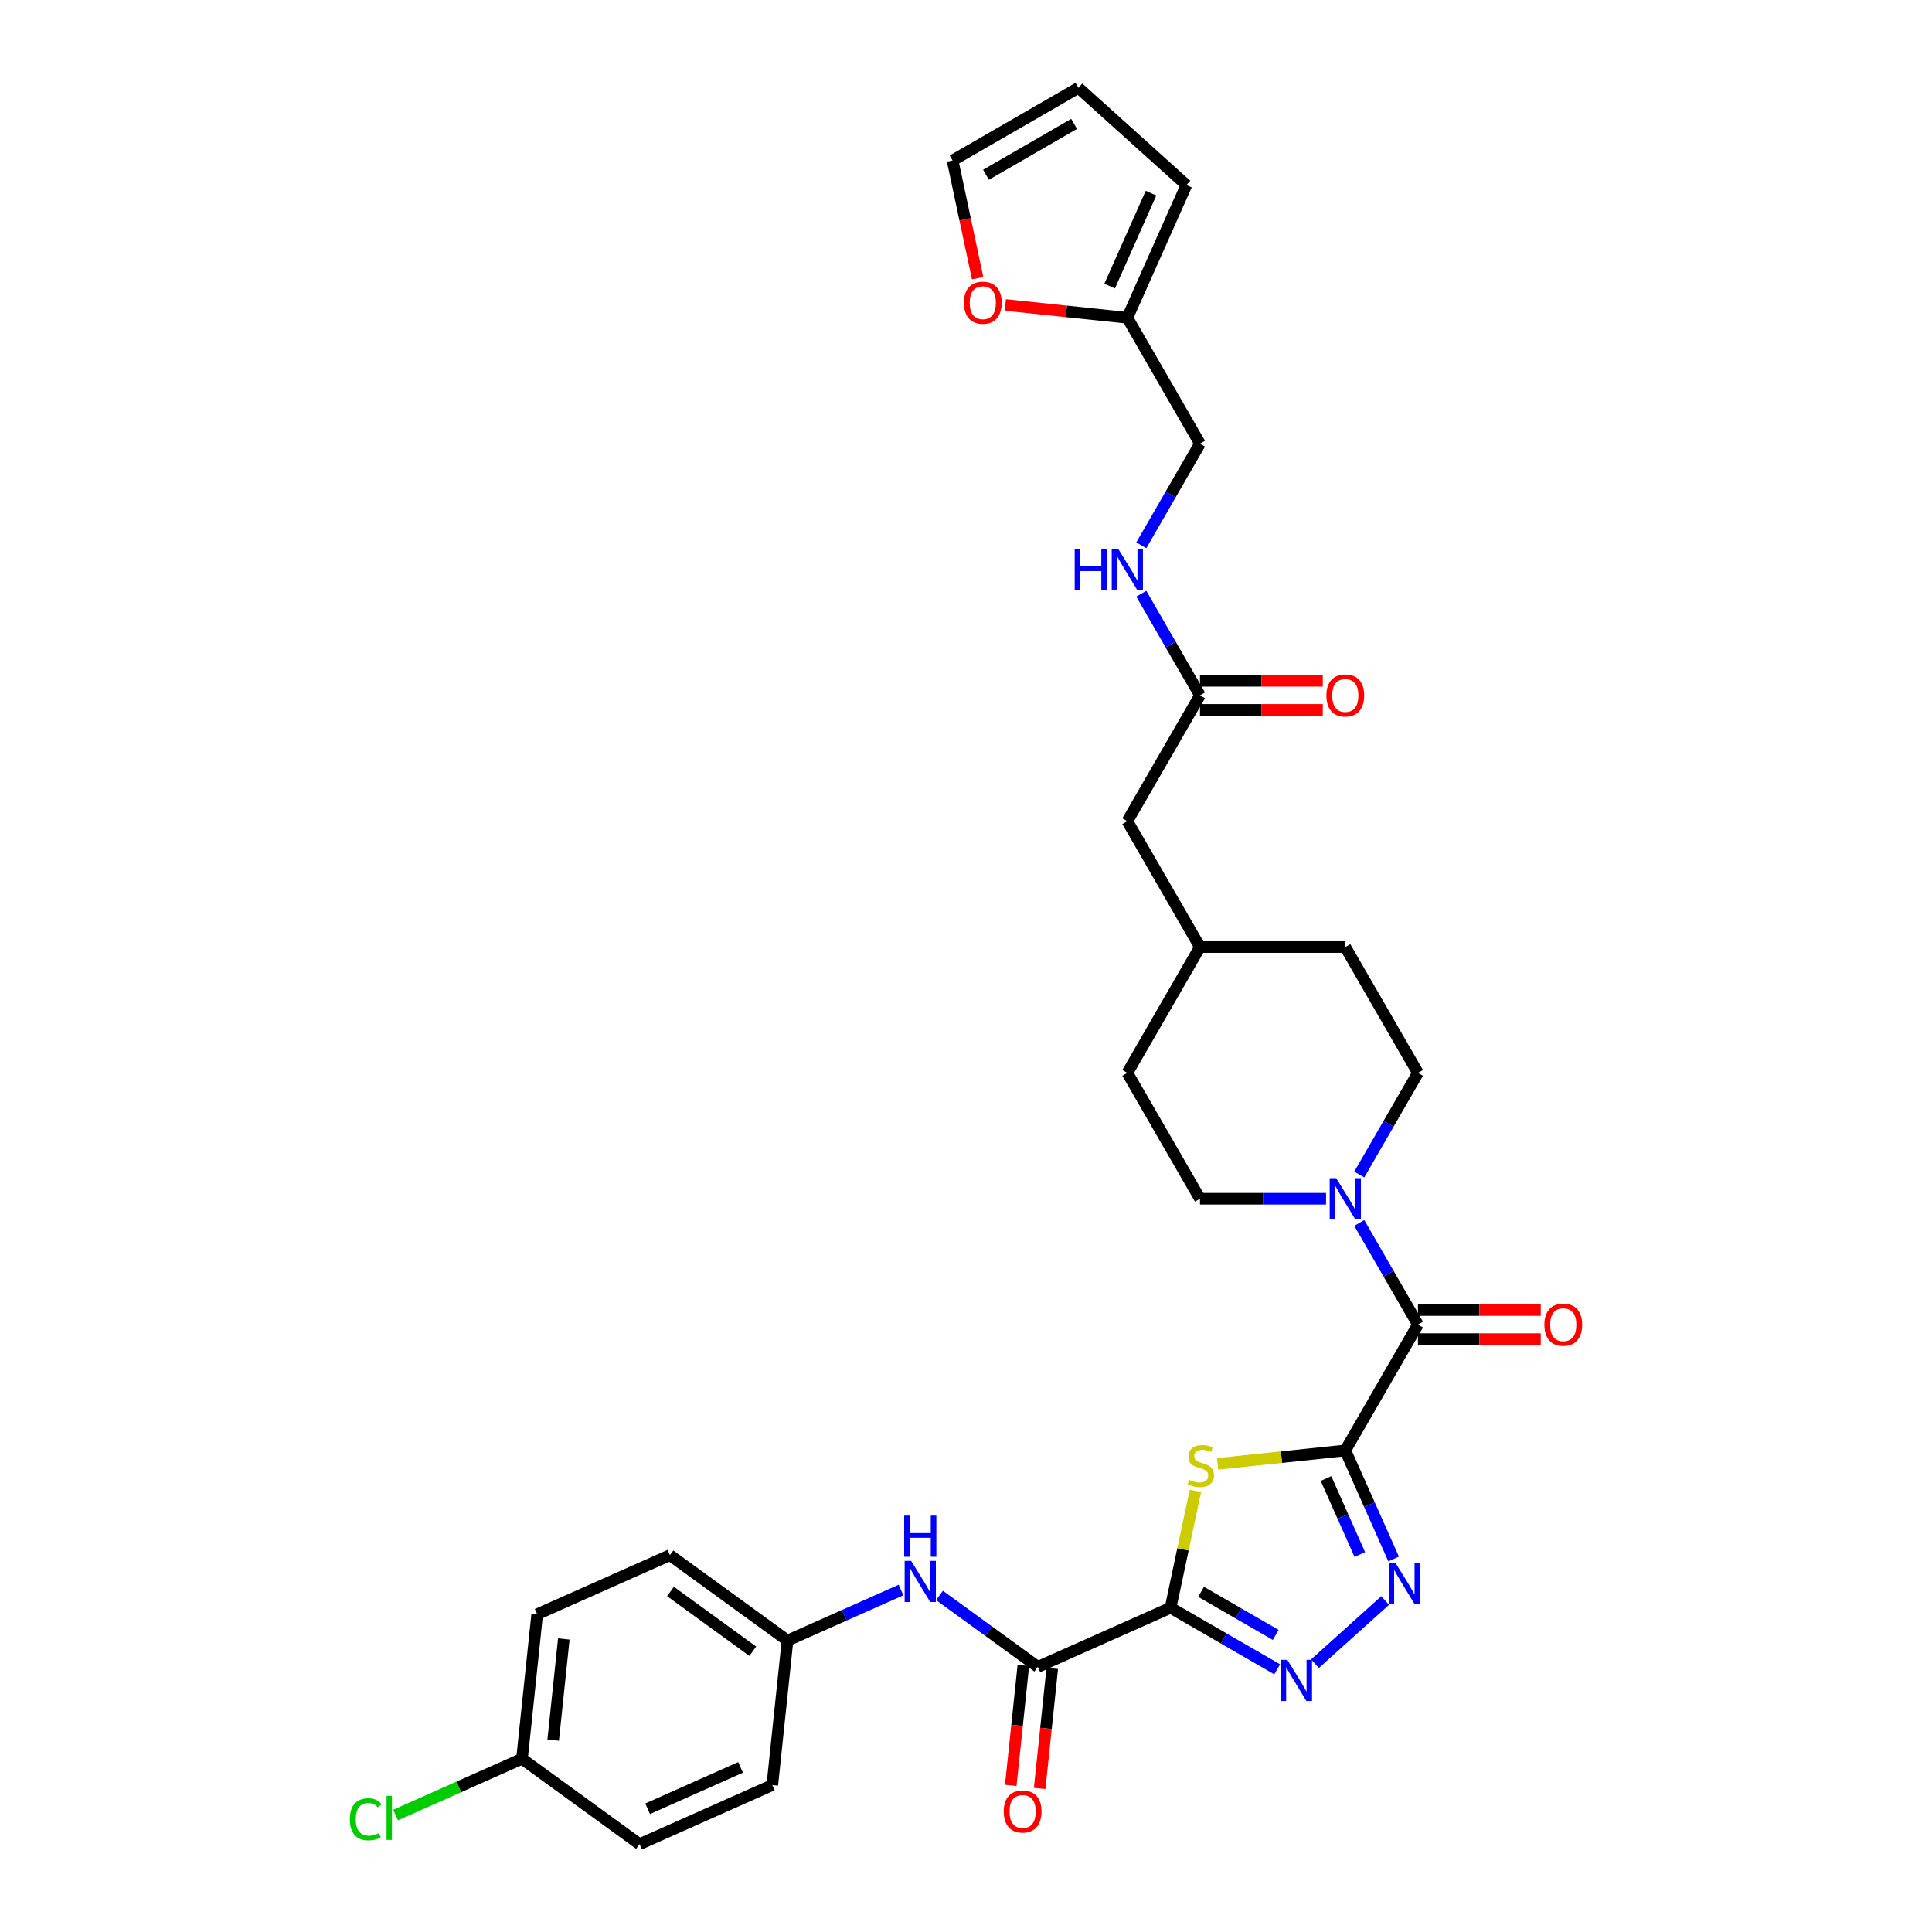 <?xml version='1.0' encoding='iso-8859-1'?>
<svg version='1.1' baseProfile='full'
              xmlns='http://www.w3.org/2000/svg'
                      xmlns:rdkit='http://www.rdkit.org/xml'
                      xmlns:xlink='http://www.w3.org/1999/xlink'
                  xml:space='preserve'
width='1000px' height='1000px' viewBox='0 0 1000 1000'>
<!-- END OF HEADER -->
<rect style='opacity:1.0;fill:#FFFFFF;stroke:none' width='1000' height='1000' x='0' y='0'> </rect>
<path class='bond-1' d='M 696.326,750.741 L 663.279,754.214' style='fill:none;fill-rule:evenodd;stroke:#000000;stroke-width:6px;stroke-linecap:butt;stroke-linejoin:miter;stroke-opacity:1' />
<path class='bond-1' d='M 663.279,754.214 L 630.233,757.687' style='fill:none;fill-rule:evenodd;stroke:#CCCC00;stroke-width:6px;stroke-linecap:butt;stroke-linejoin:miter;stroke-opacity:1' />
<path class='bond-2' d='M 696.326,750.741 L 708.833,778.831' style='fill:none;fill-rule:evenodd;stroke:#000000;stroke-width:6px;stroke-linecap:butt;stroke-linejoin:miter;stroke-opacity:1' />
<path class='bond-2' d='M 708.833,778.831 L 721.34,806.922' style='fill:none;fill-rule:evenodd;stroke:#0000FF;stroke-width:6px;stroke-linecap:butt;stroke-linejoin:miter;stroke-opacity:1' />
<path class='bond-2' d='M 686.336,765.286 L 695.09,784.95' style='fill:none;fill-rule:evenodd;stroke:#000000;stroke-width:6px;stroke-linecap:butt;stroke-linejoin:miter;stroke-opacity:1' />
<path class='bond-2' d='M 695.09,784.95 L 703.845,804.614' style='fill:none;fill-rule:evenodd;stroke:#0000FF;stroke-width:6px;stroke-linecap:butt;stroke-linejoin:miter;stroke-opacity:1' />
<path class='bond-4' d='M 696.326,750.741 L 733.934,685.602' style='fill:none;fill-rule:evenodd;stroke:#000000;stroke-width:6px;stroke-linecap:butt;stroke-linejoin:miter;stroke-opacity:1' />
<path class='bond-0' d='M 605.885,832.174 L 612.314,801.925' style='fill:none;fill-rule:evenodd;stroke:#000000;stroke-width:6px;stroke-linecap:butt;stroke-linejoin:miter;stroke-opacity:1' />
<path class='bond-0' d='M 612.314,801.925 L 618.744,771.675' style='fill:none;fill-rule:evenodd;stroke:#CCCC00;stroke-width:6px;stroke-linecap:butt;stroke-linejoin:miter;stroke-opacity:1' />
<path class='bond-5' d='M 605.885,832.174 L 537.172,862.767' style='fill:none;fill-rule:evenodd;stroke:#000000;stroke-width:6px;stroke-linecap:butt;stroke-linejoin:miter;stroke-opacity:1' />
<path class='bond-32' d='M 605.885,832.174 L 633.475,848.103' style='fill:none;fill-rule:evenodd;stroke:#000000;stroke-width:6px;stroke-linecap:butt;stroke-linejoin:miter;stroke-opacity:1' />
<path class='bond-32' d='M 633.475,848.103 L 661.064,864.032' style='fill:none;fill-rule:evenodd;stroke:#0000FF;stroke-width:6px;stroke-linecap:butt;stroke-linejoin:miter;stroke-opacity:1' />
<path class='bond-32' d='M 621.683,823.925 L 640.996,835.076' style='fill:none;fill-rule:evenodd;stroke:#000000;stroke-width:6px;stroke-linecap:butt;stroke-linejoin:miter;stroke-opacity:1' />
<path class='bond-32' d='M 640.996,835.076 L 660.309,846.226' style='fill:none;fill-rule:evenodd;stroke:#0000FF;stroke-width:6px;stroke-linecap:butt;stroke-linejoin:miter;stroke-opacity:1' />
<path class='bond-3' d='M 716.96,828.42 L 680.646,861.117' style='fill:none;fill-rule:evenodd;stroke:#0000FF;stroke-width:6px;stroke-linecap:butt;stroke-linejoin:miter;stroke-opacity:1' />
<path class='bond-6' d='M 733.934,685.602 L 718.747,659.299' style='fill:none;fill-rule:evenodd;stroke:#000000;stroke-width:6px;stroke-linecap:butt;stroke-linejoin:miter;stroke-opacity:1' />
<path class='bond-6' d='M 718.747,659.299 L 703.561,632.995' style='fill:none;fill-rule:evenodd;stroke:#0000FF;stroke-width:6px;stroke-linecap:butt;stroke-linejoin:miter;stroke-opacity:1' />
<path class='bond-11' d='M 733.934,693.124 L 765.712,693.124' style='fill:none;fill-rule:evenodd;stroke:#000000;stroke-width:6px;stroke-linecap:butt;stroke-linejoin:miter;stroke-opacity:1' />
<path class='bond-11' d='M 765.712,693.124 L 797.49,693.124' style='fill:none;fill-rule:evenodd;stroke:#FF0000;stroke-width:6px;stroke-linecap:butt;stroke-linejoin:miter;stroke-opacity:1' />
<path class='bond-11' d='M 733.934,678.081 L 765.712,678.081' style='fill:none;fill-rule:evenodd;stroke:#000000;stroke-width:6px;stroke-linecap:butt;stroke-linejoin:miter;stroke-opacity:1' />
<path class='bond-11' d='M 765.712,678.081 L 797.49,678.081' style='fill:none;fill-rule:evenodd;stroke:#FF0000;stroke-width:6px;stroke-linecap:butt;stroke-linejoin:miter;stroke-opacity:1' />
<path class='bond-7' d='M 537.172,862.767 L 511.726,844.28' style='fill:none;fill-rule:evenodd;stroke:#000000;stroke-width:6px;stroke-linecap:butt;stroke-linejoin:miter;stroke-opacity:1' />
<path class='bond-7' d='M 511.726,844.28 L 486.28,825.792' style='fill:none;fill-rule:evenodd;stroke:#0000FF;stroke-width:6px;stroke-linecap:butt;stroke-linejoin:miter;stroke-opacity:1' />
<path class='bond-12' d='M 529.692,861.981 L 526.426,893.057' style='fill:none;fill-rule:evenodd;stroke:#000000;stroke-width:6px;stroke-linecap:butt;stroke-linejoin:miter;stroke-opacity:1' />
<path class='bond-12' d='M 526.426,893.057 L 523.159,924.133' style='fill:none;fill-rule:evenodd;stroke:#FF0000;stroke-width:6px;stroke-linecap:butt;stroke-linejoin:miter;stroke-opacity:1' />
<path class='bond-12' d='M 544.652,863.553 L 541.386,894.629' style='fill:none;fill-rule:evenodd;stroke:#000000;stroke-width:6px;stroke-linecap:butt;stroke-linejoin:miter;stroke-opacity:1' />
<path class='bond-12' d='M 541.386,894.629 L 538.12,925.705' style='fill:none;fill-rule:evenodd;stroke:#FF0000;stroke-width:6px;stroke-linecap:butt;stroke-linejoin:miter;stroke-opacity:1' />
<path class='bond-14' d='M 703.561,607.933 L 718.747,581.629' style='fill:none;fill-rule:evenodd;stroke:#0000FF;stroke-width:6px;stroke-linecap:butt;stroke-linejoin:miter;stroke-opacity:1' />
<path class='bond-14' d='M 718.747,581.629 L 733.934,555.326' style='fill:none;fill-rule:evenodd;stroke:#000000;stroke-width:6px;stroke-linecap:butt;stroke-linejoin:miter;stroke-opacity:1' />
<path class='bond-15' d='M 686.367,620.464 L 653.739,620.464' style='fill:none;fill-rule:evenodd;stroke:#0000FF;stroke-width:6px;stroke-linecap:butt;stroke-linejoin:miter;stroke-opacity:1' />
<path class='bond-15' d='M 653.739,620.464 L 621.111,620.464' style='fill:none;fill-rule:evenodd;stroke:#000000;stroke-width:6px;stroke-linecap:butt;stroke-linejoin:miter;stroke-opacity:1' />
<path class='bond-20' d='M 466.363,822.99 L 436.986,836.07' style='fill:none;fill-rule:evenodd;stroke:#0000FF;stroke-width:6px;stroke-linecap:butt;stroke-linejoin:miter;stroke-opacity:1' />
<path class='bond-20' d='M 436.986,836.07 L 407.609,849.149' style='fill:none;fill-rule:evenodd;stroke:#000000;stroke-width:6px;stroke-linecap:butt;stroke-linejoin:miter;stroke-opacity:1' />
<path class='bond-8' d='M 621.111,359.911 L 583.503,425.049' style='fill:none;fill-rule:evenodd;stroke:#000000;stroke-width:6px;stroke-linecap:butt;stroke-linejoin:miter;stroke-opacity:1' />
<path class='bond-13' d='M 621.111,359.911 L 605.924,333.607' style='fill:none;fill-rule:evenodd;stroke:#000000;stroke-width:6px;stroke-linecap:butt;stroke-linejoin:miter;stroke-opacity:1' />
<path class='bond-13' d='M 605.924,333.607 L 590.738,307.303' style='fill:none;fill-rule:evenodd;stroke:#0000FF;stroke-width:6px;stroke-linecap:butt;stroke-linejoin:miter;stroke-opacity:1' />
<path class='bond-19' d='M 621.111,367.432 L 652.889,367.432' style='fill:none;fill-rule:evenodd;stroke:#000000;stroke-width:6px;stroke-linecap:butt;stroke-linejoin:miter;stroke-opacity:1' />
<path class='bond-19' d='M 652.889,367.432 L 684.668,367.432' style='fill:none;fill-rule:evenodd;stroke:#FF0000;stroke-width:6px;stroke-linecap:butt;stroke-linejoin:miter;stroke-opacity:1' />
<path class='bond-19' d='M 621.111,352.389 L 652.889,352.389' style='fill:none;fill-rule:evenodd;stroke:#000000;stroke-width:6px;stroke-linecap:butt;stroke-linejoin:miter;stroke-opacity:1' />
<path class='bond-19' d='M 652.889,352.389 L 684.668,352.389' style='fill:none;fill-rule:evenodd;stroke:#FF0000;stroke-width:6px;stroke-linecap:butt;stroke-linejoin:miter;stroke-opacity:1' />
<path class='bond-9' d='M 583.503,164.496 L 621.111,229.634' style='fill:none;fill-rule:evenodd;stroke:#000000;stroke-width:6px;stroke-linecap:butt;stroke-linejoin:miter;stroke-opacity:1' />
<path class='bond-10' d='M 583.503,164.496 L 551.931,161.177' style='fill:none;fill-rule:evenodd;stroke:#000000;stroke-width:6px;stroke-linecap:butt;stroke-linejoin:miter;stroke-opacity:1' />
<path class='bond-10' d='M 551.931,161.177 L 520.358,157.859' style='fill:none;fill-rule:evenodd;stroke:#FF0000;stroke-width:6px;stroke-linecap:butt;stroke-linejoin:miter;stroke-opacity:1' />
<path class='bond-16' d='M 583.503,164.496 L 614.096,95.783' style='fill:none;fill-rule:evenodd;stroke:#000000;stroke-width:6px;stroke-linecap:butt;stroke-linejoin:miter;stroke-opacity:1' />
<path class='bond-16' d='M 574.35,148.07 L 595.764,99.972' style='fill:none;fill-rule:evenodd;stroke:#000000;stroke-width:6px;stroke-linecap:butt;stroke-linejoin:miter;stroke-opacity:1' />
<path class='bond-17' d='M 506.011,143.983 L 499.536,113.522' style='fill:none;fill-rule:evenodd;stroke:#FF0000;stroke-width:6px;stroke-linecap:butt;stroke-linejoin:miter;stroke-opacity:1' />
<path class='bond-17' d='M 499.536,113.522 L 493.062,83.062' style='fill:none;fill-rule:evenodd;stroke:#000000;stroke-width:6px;stroke-linecap:butt;stroke-linejoin:miter;stroke-opacity:1' />
<path class='bond-21' d='M 590.738,282.242 L 605.924,255.938' style='fill:none;fill-rule:evenodd;stroke:#0000FF;stroke-width:6px;stroke-linecap:butt;stroke-linejoin:miter;stroke-opacity:1' />
<path class='bond-21' d='M 605.924,255.938 L 621.111,229.634' style='fill:none;fill-rule:evenodd;stroke:#000000;stroke-width:6px;stroke-linecap:butt;stroke-linejoin:miter;stroke-opacity:1' />
<path class='bond-24' d='M 733.934,555.326 L 696.326,490.187' style='fill:none;fill-rule:evenodd;stroke:#000000;stroke-width:6px;stroke-linecap:butt;stroke-linejoin:miter;stroke-opacity:1' />
<path class='bond-25' d='M 621.111,620.464 L 583.503,555.326' style='fill:none;fill-rule:evenodd;stroke:#000000;stroke-width:6px;stroke-linecap:butt;stroke-linejoin:miter;stroke-opacity:1' />
<path class='bond-18' d='M 614.096,95.783 L 558.2,45.455' style='fill:none;fill-rule:evenodd;stroke:#000000;stroke-width:6px;stroke-linecap:butt;stroke-linejoin:miter;stroke-opacity:1' />
<path class='bond-35' d='M 493.062,83.062 L 558.2,45.455' style='fill:none;fill-rule:evenodd;stroke:#000000;stroke-width:6px;stroke-linecap:butt;stroke-linejoin:miter;stroke-opacity:1' />
<path class='bond-35' d='M 510.354,90.449 L 555.951,64.123' style='fill:none;fill-rule:evenodd;stroke:#000000;stroke-width:6px;stroke-linecap:butt;stroke-linejoin:miter;stroke-opacity:1' />
<path class='bond-28' d='M 407.609,849.149 L 399.747,923.953' style='fill:none;fill-rule:evenodd;stroke:#000000;stroke-width:6px;stroke-linecap:butt;stroke-linejoin:miter;stroke-opacity:1' />
<path class='bond-29' d='M 407.609,849.149 L 346.759,804.939' style='fill:none;fill-rule:evenodd;stroke:#000000;stroke-width:6px;stroke-linecap:butt;stroke-linejoin:miter;stroke-opacity:1' />
<path class='bond-29' d='M 389.64,854.688 L 347.044,823.741' style='fill:none;fill-rule:evenodd;stroke:#000000;stroke-width:6px;stroke-linecap:butt;stroke-linejoin:miter;stroke-opacity:1' />
<path class='bond-22' d='M 583.503,425.049 L 621.111,490.187' style='fill:none;fill-rule:evenodd;stroke:#000000;stroke-width:6px;stroke-linecap:butt;stroke-linejoin:miter;stroke-opacity:1' />
<path class='bond-23' d='M 270.184,910.335 L 278.046,835.532' style='fill:none;fill-rule:evenodd;stroke:#000000;stroke-width:6px;stroke-linecap:butt;stroke-linejoin:miter;stroke-opacity:1' />
<path class='bond-23' d='M 286.324,900.687 L 291.828,848.325' style='fill:none;fill-rule:evenodd;stroke:#000000;stroke-width:6px;stroke-linecap:butt;stroke-linejoin:miter;stroke-opacity:1' />
<path class='bond-27' d='M 270.184,910.335 L 237.46,924.905' style='fill:none;fill-rule:evenodd;stroke:#000000;stroke-width:6px;stroke-linecap:butt;stroke-linejoin:miter;stroke-opacity:1' />
<path class='bond-27' d='M 237.46,924.905 L 204.736,939.474' style='fill:none;fill-rule:evenodd;stroke:#00CC00;stroke-width:6px;stroke-linecap:butt;stroke-linejoin:miter;stroke-opacity:1' />
<path class='bond-34' d='M 270.184,910.335 L 331.035,954.545' style='fill:none;fill-rule:evenodd;stroke:#000000;stroke-width:6px;stroke-linecap:butt;stroke-linejoin:miter;stroke-opacity:1' />
<path class='bond-33' d='M 696.326,490.187 L 621.111,490.187' style='fill:none;fill-rule:evenodd;stroke:#000000;stroke-width:6px;stroke-linecap:butt;stroke-linejoin:miter;stroke-opacity:1' />
<path class='bond-26' d='M 583.503,555.326 L 621.111,490.187' style='fill:none;fill-rule:evenodd;stroke:#000000;stroke-width:6px;stroke-linecap:butt;stroke-linejoin:miter;stroke-opacity:1' />
<path class='bond-31' d='M 399.747,923.953 L 331.035,954.545' style='fill:none;fill-rule:evenodd;stroke:#000000;stroke-width:6px;stroke-linecap:butt;stroke-linejoin:miter;stroke-opacity:1' />
<path class='bond-31' d='M 383.322,914.799 L 335.223,936.214' style='fill:none;fill-rule:evenodd;stroke:#000000;stroke-width:6px;stroke-linecap:butt;stroke-linejoin:miter;stroke-opacity:1' />
<path class='bond-30' d='M 346.759,804.939 L 278.046,835.532' style='fill:none;fill-rule:evenodd;stroke:#000000;stroke-width:6px;stroke-linecap:butt;stroke-linejoin:miter;stroke-opacity:1' />
<path  class='atom-2' d='M 615.506 765.914
Q 615.746 766.004, 616.739 766.425
Q 617.732 766.846, 618.815 767.117
Q 619.928 767.358, 621.011 767.358
Q 623.027 767.358, 624.2 766.395
Q 625.374 765.402, 625.374 763.687
Q 625.374 762.514, 624.772 761.792
Q 624.2 761.07, 623.298 760.679
Q 622.395 760.288, 620.891 759.836
Q 618.996 759.265, 617.852 758.723
Q 616.739 758.181, 615.927 757.038
Q 615.145 755.895, 615.145 753.969
Q 615.145 751.292, 616.95 749.637
Q 618.785 747.982, 622.395 747.982
Q 624.862 747.982, 627.66 749.156
L 626.968 751.472
Q 624.411 750.419, 622.486 750.419
Q 620.41 750.419, 619.266 751.292
Q 618.123 752.134, 618.153 753.608
Q 618.153 754.752, 618.725 755.444
Q 619.326 756.136, 620.169 756.527
Q 621.041 756.918, 622.486 757.369
Q 624.411 757.971, 625.554 758.573
Q 626.698 759.174, 627.51 760.408
Q 628.352 761.611, 628.352 763.687
Q 628.352 766.636, 626.367 768.23
Q 624.411 769.795, 621.132 769.795
Q 619.236 769.795, 617.792 769.374
Q 616.378 768.982, 614.693 768.29
L 615.506 765.914
' fill='#CCCC00'/>
<path  class='atom-3' d='M 722.21 808.803
L 729.19 820.085
Q 729.882 821.198, 730.995 823.214
Q 732.109 825.23, 732.169 825.35
L 732.169 808.803
L 734.997 808.803
L 734.997 830.104
L 732.079 830.104
L 724.587 817.768
Q 723.715 816.324, 722.782 814.669
Q 721.879 813.015, 721.609 812.503
L 721.609 830.104
L 718.841 830.104
L 718.841 808.803
L 722.21 808.803
' fill='#0000FF'/>
<path  class='atom-4' d='M 666.314 859.131
L 673.294 870.414
Q 673.986 871.527, 675.1 873.543
Q 676.213 875.558, 676.273 875.679
L 676.273 859.131
L 679.101 859.131
L 679.101 880.432
L 676.183 880.432
L 668.691 868.097
Q 667.819 866.653, 666.886 864.998
Q 665.984 863.343, 665.713 862.832
L 665.713 880.432
L 662.945 880.432
L 662.945 859.131
L 666.314 859.131
' fill='#0000FF'/>
<path  class='atom-7' d='M 691.617 609.813
L 698.597 621.096
Q 699.289 622.209, 700.403 624.225
Q 701.516 626.241, 701.576 626.361
L 701.576 609.813
L 704.404 609.813
L 704.404 631.114
L 701.486 631.114
L 693.994 618.779
Q 693.122 617.335, 692.189 615.68
Q 691.287 614.026, 691.016 613.514
L 691.016 631.114
L 688.248 631.114
L 688.248 609.813
L 691.617 609.813
' fill='#0000FF'/>
<path  class='atom-8' d='M 471.613 807.906
L 478.593 819.188
Q 479.285 820.302, 480.398 822.317
Q 481.512 824.333, 481.572 824.454
L 481.572 807.906
L 484.4 807.906
L 484.4 829.207
L 481.481 829.207
L 473.99 816.872
Q 473.118 815.428, 472.185 813.773
Q 471.282 812.118, 471.012 811.607
L 471.012 829.207
L 468.244 829.207
L 468.244 807.906
L 471.613 807.906
' fill='#0000FF'/>
<path  class='atom-8' d='M 467.988 784.475
L 470.876 784.475
L 470.876 793.531
L 481.767 793.531
L 481.767 784.475
L 484.656 784.475
L 484.656 805.776
L 481.767 805.776
L 481.767 795.938
L 470.876 795.938
L 470.876 805.776
L 467.988 805.776
L 467.988 784.475
' fill='#0000FF'/>
<path  class='atom-11' d='M 498.922 156.694
Q 498.922 151.579, 501.449 148.721
Q 503.976 145.863, 508.7 145.863
Q 513.423 145.863, 515.951 148.721
Q 518.478 151.579, 518.478 156.694
Q 518.478 161.869, 515.921 164.817
Q 513.363 167.736, 508.7 167.736
Q 504.006 167.736, 501.449 164.817
Q 498.922 161.899, 498.922 156.694
M 508.7 165.329
Q 511.949 165.329, 513.694 163.162
Q 515.469 160.966, 515.469 156.694
Q 515.469 152.512, 513.694 150.406
Q 511.949 148.27, 508.7 148.27
Q 505.451 148.27, 503.676 150.376
Q 501.931 152.482, 501.931 156.694
Q 501.931 160.996, 503.676 163.162
Q 505.451 165.329, 508.7 165.329
' fill='#FF0000'/>
<path  class='atom-12' d='M 799.371 685.662
Q 799.371 680.548, 801.898 677.69
Q 804.425 674.831, 809.149 674.831
Q 813.872 674.831, 816.4 677.69
Q 818.927 680.548, 818.927 685.662
Q 818.927 690.837, 816.369 693.786
Q 813.812 696.704, 809.149 696.704
Q 804.455 696.704, 801.898 693.786
Q 799.371 690.867, 799.371 685.662
M 809.149 694.297
Q 812.398 694.297, 814.143 692.131
Q 815.918 689.935, 815.918 685.662
Q 815.918 681.48, 814.143 679.374
Q 812.398 677.238, 809.149 677.238
Q 805.899 677.238, 804.124 679.344
Q 802.379 681.45, 802.379 685.662
Q 802.379 689.965, 804.124 692.131
Q 805.899 694.297, 809.149 694.297
' fill='#FF0000'/>
<path  class='atom-13' d='M 519.532 937.63
Q 519.532 932.516, 522.059 929.658
Q 524.586 926.799, 529.31 926.799
Q 534.033 926.799, 536.561 929.658
Q 539.088 932.516, 539.088 937.63
Q 539.088 942.805, 536.531 945.754
Q 533.973 948.672, 529.31 948.672
Q 524.617 948.672, 522.059 945.754
Q 519.532 942.835, 519.532 937.63
M 529.31 946.265
Q 532.559 946.265, 534.304 944.099
Q 536.079 941.903, 536.079 937.63
Q 536.079 933.448, 534.304 931.342
Q 532.559 929.206, 529.31 929.206
Q 526.061 929.206, 524.286 931.312
Q 522.541 933.418, 522.541 937.63
Q 522.541 941.933, 524.286 944.099
Q 526.061 946.265, 529.31 946.265
' fill='#FF0000'/>
<path  class='atom-14' d='M 556.26 284.122
L 559.148 284.122
L 559.148 293.178
L 570.04 293.178
L 570.04 284.122
L 572.928 284.122
L 572.928 305.423
L 570.04 305.423
L 570.04 295.585
L 559.148 295.585
L 559.148 305.423
L 556.26 305.423
L 556.26 284.122
' fill='#0000FF'/>
<path  class='atom-14' d='M 578.795 284.122
L 585.775 295.404
Q 586.467 296.517, 587.58 298.533
Q 588.693 300.549, 588.753 300.669
L 588.753 284.122
L 591.581 284.122
L 591.581 305.423
L 588.663 305.423
L 581.171 293.088
Q 580.299 291.644, 579.366 289.989
Q 578.464 288.334, 578.193 287.823
L 578.193 305.423
L 575.425 305.423
L 575.425 284.122
L 578.795 284.122
' fill='#0000FF'/>
<path  class='atom-20' d='M 686.548 359.971
Q 686.548 354.856, 689.075 351.998
Q 691.602 349.14, 696.326 349.14
Q 701.049 349.14, 703.577 351.998
Q 706.104 354.856, 706.104 359.971
Q 706.104 365.146, 703.547 368.094
Q 700.989 371.013, 696.326 371.013
Q 691.633 371.013, 689.075 368.094
Q 686.548 365.176, 686.548 359.971
M 696.326 368.606
Q 699.575 368.606, 701.32 366.439
Q 703.095 364.243, 703.095 359.971
Q 703.095 355.789, 701.32 353.683
Q 699.575 351.547, 696.326 351.547
Q 693.077 351.547, 691.302 353.653
Q 689.557 355.759, 689.557 359.971
Q 689.557 364.273, 691.302 366.439
Q 693.077 368.606, 696.326 368.606
' fill='#FF0000'/>
<path  class='atom-28' d='M 181.073 941.665
Q 181.073 936.37, 183.54 933.602
Q 186.037 930.804, 190.761 930.804
Q 195.154 930.804, 197.5 933.903
L 195.515 935.527
Q 193.8 933.271, 190.761 933.271
Q 187.542 933.271, 185.827 935.437
Q 184.142 937.573, 184.142 941.665
Q 184.142 945.877, 185.887 948.043
Q 187.662 950.209, 191.092 950.209
Q 193.439 950.209, 196.176 948.795
L 197.019 951.052
Q 195.906 951.774, 194.221 952.195
Q 192.536 952.616, 190.671 952.616
Q 186.037 952.616, 183.54 949.788
Q 181.073 946.96, 181.073 941.665
' fill='#00CC00'/>
<path  class='atom-28' d='M 200.088 929.51
L 202.856 929.51
L 202.856 952.346
L 200.088 952.346
L 200.088 929.51
' fill='#00CC00'/>
</svg>
